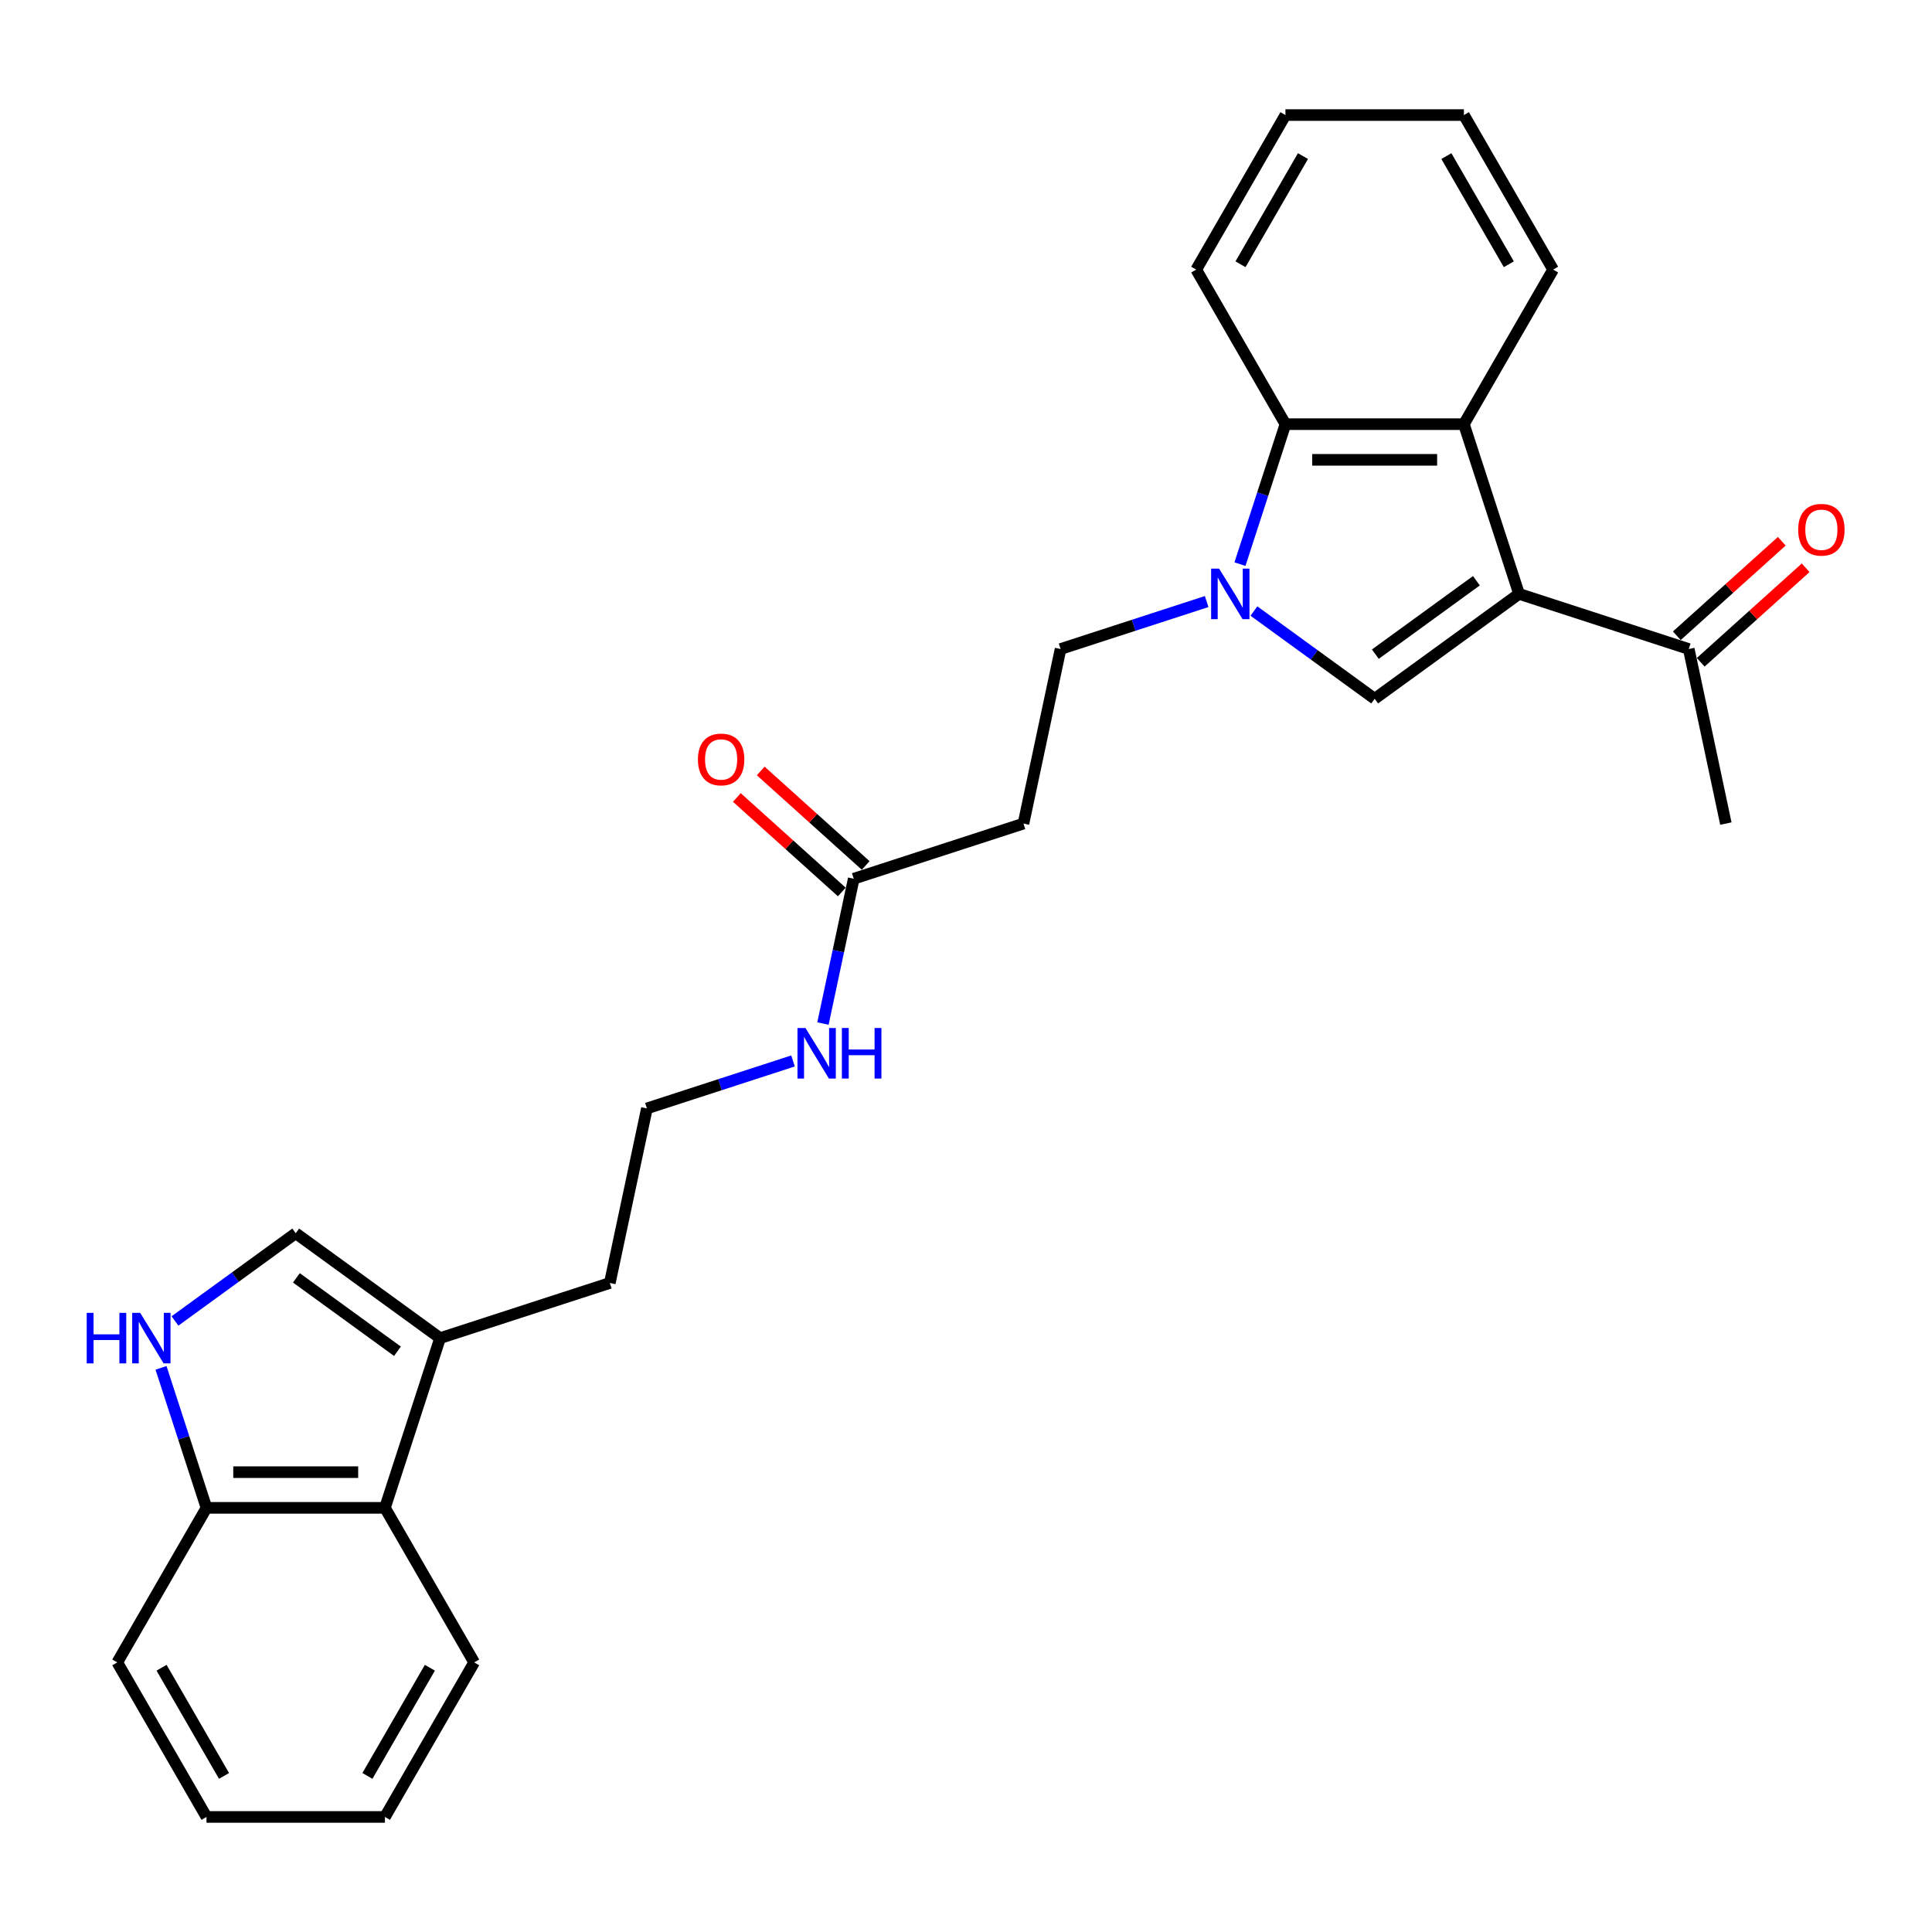 <?xml version='1.0' encoding='iso-8859-1'?>
<svg version='1.1' baseProfile='full'
              xmlns='http://www.w3.org/2000/svg'
                      xmlns:rdkit='http://www.rdkit.org/xml'
                      xmlns:xlink='http://www.w3.org/1999/xlink'
                  xml:space='preserve'
width='1000px' height='1000px' viewBox='0 0 1000 1000'>
<!-- END OF HEADER -->
<rect style='opacity:1.0;fill:#FFFFFF;stroke:none' width='1000' height='1000' x='0' y='0'> </rect>
<path class='bond-1' d='M 786.253,307.388 L 711.525,361.681' style='fill:none;fill-rule:evenodd;stroke:#000000;stroke-width:6px;stroke-linecap:butt;stroke-linejoin:miter;stroke-opacity:1' />
<path class='bond-1' d='M 764.185,300.586 L 711.875,338.591' style='fill:none;fill-rule:evenodd;stroke:#000000;stroke-width:6px;stroke-linecap:butt;stroke-linejoin:miter;stroke-opacity:1' />
<path class='bond-2' d='M 786.253,307.388 L 757.709,219.54' style='fill:none;fill-rule:evenodd;stroke:#000000;stroke-width:6px;stroke-linecap:butt;stroke-linejoin:miter;stroke-opacity:1' />
<path class='bond-7' d='M 786.253,307.388 L 874.1,335.931' style='fill:none;fill-rule:evenodd;stroke:#000000;stroke-width:6px;stroke-linecap:butt;stroke-linejoin:miter;stroke-opacity:1' />
<path class='bond-0' d='M 649.026,316.273 L 680.276,338.977' style='fill:none;fill-rule:evenodd;stroke:#0000FF;stroke-width:6px;stroke-linecap:butt;stroke-linejoin:miter;stroke-opacity:1' />
<path class='bond-0' d='M 680.276,338.977 L 711.525,361.681' style='fill:none;fill-rule:evenodd;stroke:#000000;stroke-width:6px;stroke-linecap:butt;stroke-linejoin:miter;stroke-opacity:1' />
<path class='bond-11' d='M 624.567,311.361 L 586.758,323.646' style='fill:none;fill-rule:evenodd;stroke:#0000FF;stroke-width:6px;stroke-linecap:butt;stroke-linejoin:miter;stroke-opacity:1' />
<path class='bond-11' d='M 586.758,323.646 L 548.949,335.931' style='fill:none;fill-rule:evenodd;stroke:#000000;stroke-width:6px;stroke-linecap:butt;stroke-linejoin:miter;stroke-opacity:1' />
<path class='bond-27' d='M 641.797,291.999 L 653.569,255.769' style='fill:none;fill-rule:evenodd;stroke:#0000FF;stroke-width:6px;stroke-linecap:butt;stroke-linejoin:miter;stroke-opacity:1' />
<path class='bond-27' d='M 653.569,255.769 L 665.34,219.54' style='fill:none;fill-rule:evenodd;stroke:#000000;stroke-width:6px;stroke-linecap:butt;stroke-linejoin:miter;stroke-opacity:1' />
<path class='bond-3' d='M 757.709,219.54 L 665.34,219.54' style='fill:none;fill-rule:evenodd;stroke:#000000;stroke-width:6px;stroke-linecap:butt;stroke-linejoin:miter;stroke-opacity:1' />
<path class='bond-3' d='M 743.854,238.013 L 679.196,238.013' style='fill:none;fill-rule:evenodd;stroke:#000000;stroke-width:6px;stroke-linecap:butt;stroke-linejoin:miter;stroke-opacity:1' />
<path class='bond-16' d='M 757.709,219.54 L 803.893,139.546' style='fill:none;fill-rule:evenodd;stroke:#000000;stroke-width:6px;stroke-linecap:butt;stroke-linejoin:miter;stroke-opacity:1' />
<path class='bond-19' d='M 665.34,219.54 L 619.156,139.546' style='fill:none;fill-rule:evenodd;stroke:#000000;stroke-width:6px;stroke-linecap:butt;stroke-linejoin:miter;stroke-opacity:1' />
<path class='bond-4' d='M 90.566,683.727 L 121.815,661.023' style='fill:none;fill-rule:evenodd;stroke:#0000FF;stroke-width:6px;stroke-linecap:butt;stroke-linejoin:miter;stroke-opacity:1' />
<path class='bond-4' d='M 121.815,661.023 L 153.064,638.319' style='fill:none;fill-rule:evenodd;stroke:#000000;stroke-width:6px;stroke-linecap:butt;stroke-linejoin:miter;stroke-opacity:1' />
<path class='bond-29' d='M 83.336,708.001 L 95.108,744.231' style='fill:none;fill-rule:evenodd;stroke:#0000FF;stroke-width:6px;stroke-linecap:butt;stroke-linejoin:miter;stroke-opacity:1' />
<path class='bond-29' d='M 95.108,744.231 L 106.879,780.46' style='fill:none;fill-rule:evenodd;stroke:#000000;stroke-width:6px;stroke-linecap:butt;stroke-linejoin:miter;stroke-opacity:1' />
<path class='bond-5' d='M 153.064,638.319 L 227.792,692.612' style='fill:none;fill-rule:evenodd;stroke:#000000;stroke-width:6px;stroke-linecap:butt;stroke-linejoin:miter;stroke-opacity:1' />
<path class='bond-5' d='M 153.414,661.409 L 205.724,699.414' style='fill:none;fill-rule:evenodd;stroke:#000000;stroke-width:6px;stroke-linecap:butt;stroke-linejoin:miter;stroke-opacity:1' />
<path class='bond-6' d='M 227.792,692.612 L 315.64,664.069' style='fill:none;fill-rule:evenodd;stroke:#000000;stroke-width:6px;stroke-linecap:butt;stroke-linejoin:miter;stroke-opacity:1' />
<path class='bond-8' d='M 227.792,692.612 L 199.248,780.46' style='fill:none;fill-rule:evenodd;stroke:#000000;stroke-width:6px;stroke-linecap:butt;stroke-linejoin:miter;stroke-opacity:1' />
<path class='bond-14' d='M 880.281,342.795 L 907.444,318.338' style='fill:none;fill-rule:evenodd;stroke:#000000;stroke-width:6px;stroke-linecap:butt;stroke-linejoin:miter;stroke-opacity:1' />
<path class='bond-14' d='M 907.444,318.338 L 934.607,293.88' style='fill:none;fill-rule:evenodd;stroke:#FF0000;stroke-width:6px;stroke-linecap:butt;stroke-linejoin:miter;stroke-opacity:1' />
<path class='bond-14' d='M 867.92,329.067 L 895.083,304.609' style='fill:none;fill-rule:evenodd;stroke:#000000;stroke-width:6px;stroke-linecap:butt;stroke-linejoin:miter;stroke-opacity:1' />
<path class='bond-14' d='M 895.083,304.609 L 922.246,280.151' style='fill:none;fill-rule:evenodd;stroke:#FF0000;stroke-width:6px;stroke-linecap:butt;stroke-linejoin:miter;stroke-opacity:1' />
<path class='bond-21' d='M 874.1,335.931 L 893.305,426.281' style='fill:none;fill-rule:evenodd;stroke:#000000;stroke-width:6px;stroke-linecap:butt;stroke-linejoin:miter;stroke-opacity:1' />
<path class='bond-12' d='M 199.248,780.46 L 106.879,780.46' style='fill:none;fill-rule:evenodd;stroke:#000000;stroke-width:6px;stroke-linecap:butt;stroke-linejoin:miter;stroke-opacity:1' />
<path class='bond-12' d='M 185.393,761.987 L 120.735,761.987' style='fill:none;fill-rule:evenodd;stroke:#000000;stroke-width:6px;stroke-linecap:butt;stroke-linejoin:miter;stroke-opacity:1' />
<path class='bond-20' d='M 199.248,780.46 L 245.432,860.454' style='fill:none;fill-rule:evenodd;stroke:#000000;stroke-width:6px;stroke-linecap:butt;stroke-linejoin:miter;stroke-opacity:1' />
<path class='bond-9' d='M 441.896,454.825 L 529.744,426.281' style='fill:none;fill-rule:evenodd;stroke:#000000;stroke-width:6px;stroke-linecap:butt;stroke-linejoin:miter;stroke-opacity:1' />
<path class='bond-13' d='M 448.077,447.961 L 420.914,423.503' style='fill:none;fill-rule:evenodd;stroke:#000000;stroke-width:6px;stroke-linecap:butt;stroke-linejoin:miter;stroke-opacity:1' />
<path class='bond-13' d='M 420.914,423.503 L 393.751,399.045' style='fill:none;fill-rule:evenodd;stroke:#FF0000;stroke-width:6px;stroke-linecap:butt;stroke-linejoin:miter;stroke-opacity:1' />
<path class='bond-13' d='M 435.716,461.689 L 408.553,437.231' style='fill:none;fill-rule:evenodd;stroke:#000000;stroke-width:6px;stroke-linecap:butt;stroke-linejoin:miter;stroke-opacity:1' />
<path class='bond-13' d='M 408.553,437.231 L 381.39,412.774' style='fill:none;fill-rule:evenodd;stroke:#FF0000;stroke-width:6px;stroke-linecap:butt;stroke-linejoin:miter;stroke-opacity:1' />
<path class='bond-15' d='M 441.896,454.825 L 433.93,492.306' style='fill:none;fill-rule:evenodd;stroke:#000000;stroke-width:6px;stroke-linecap:butt;stroke-linejoin:miter;stroke-opacity:1' />
<path class='bond-15' d='M 433.93,492.306 L 425.963,529.786' style='fill:none;fill-rule:evenodd;stroke:#0000FF;stroke-width:6px;stroke-linecap:butt;stroke-linejoin:miter;stroke-opacity:1' />
<path class='bond-10' d='M 529.744,426.281 L 548.949,335.931' style='fill:none;fill-rule:evenodd;stroke:#000000;stroke-width:6px;stroke-linecap:butt;stroke-linejoin:miter;stroke-opacity:1' />
<path class='bond-22' d='M 106.879,780.46 L 60.695,860.454' style='fill:none;fill-rule:evenodd;stroke:#000000;stroke-width:6px;stroke-linecap:butt;stroke-linejoin:miter;stroke-opacity:1' />
<path class='bond-17' d='M 410.462,549.149 L 372.653,561.434' style='fill:none;fill-rule:evenodd;stroke:#0000FF;stroke-width:6px;stroke-linecap:butt;stroke-linejoin:miter;stroke-opacity:1' />
<path class='bond-17' d='M 372.653,561.434 L 334.844,573.719' style='fill:none;fill-rule:evenodd;stroke:#000000;stroke-width:6px;stroke-linecap:butt;stroke-linejoin:miter;stroke-opacity:1' />
<path class='bond-23' d='M 803.893,139.546 L 757.709,59.552' style='fill:none;fill-rule:evenodd;stroke:#000000;stroke-width:6px;stroke-linecap:butt;stroke-linejoin:miter;stroke-opacity:1' />
<path class='bond-23' d='M 780.967,136.784 L 748.638,80.788' style='fill:none;fill-rule:evenodd;stroke:#000000;stroke-width:6px;stroke-linecap:butt;stroke-linejoin:miter;stroke-opacity:1' />
<path class='bond-18' d='M 334.844,573.719 L 315.64,664.069' style='fill:none;fill-rule:evenodd;stroke:#000000;stroke-width:6px;stroke-linecap:butt;stroke-linejoin:miter;stroke-opacity:1' />
<path class='bond-28' d='M 619.156,139.546 L 665.34,59.552' style='fill:none;fill-rule:evenodd;stroke:#000000;stroke-width:6px;stroke-linecap:butt;stroke-linejoin:miter;stroke-opacity:1' />
<path class='bond-28' d='M 642.082,136.784 L 674.411,80.788' style='fill:none;fill-rule:evenodd;stroke:#000000;stroke-width:6px;stroke-linecap:butt;stroke-linejoin:miter;stroke-opacity:1' />
<path class='bond-25' d='M 245.432,860.454 L 199.248,940.448' style='fill:none;fill-rule:evenodd;stroke:#000000;stroke-width:6px;stroke-linecap:butt;stroke-linejoin:miter;stroke-opacity:1' />
<path class='bond-25' d='M 222.506,863.216 L 190.177,919.212' style='fill:none;fill-rule:evenodd;stroke:#000000;stroke-width:6px;stroke-linecap:butt;stroke-linejoin:miter;stroke-opacity:1' />
<path class='bond-30' d='M 60.695,860.454 L 106.879,940.448' style='fill:none;fill-rule:evenodd;stroke:#000000;stroke-width:6px;stroke-linecap:butt;stroke-linejoin:miter;stroke-opacity:1' />
<path class='bond-30' d='M 83.621,863.216 L 115.95,919.212' style='fill:none;fill-rule:evenodd;stroke:#000000;stroke-width:6px;stroke-linecap:butt;stroke-linejoin:miter;stroke-opacity:1' />
<path class='bond-24' d='M 757.709,59.552 L 665.34,59.552' style='fill:none;fill-rule:evenodd;stroke:#000000;stroke-width:6px;stroke-linecap:butt;stroke-linejoin:miter;stroke-opacity:1' />
<path class='bond-26' d='M 199.248,940.448 L 106.879,940.448' style='fill:none;fill-rule:evenodd;stroke:#000000;stroke-width:6px;stroke-linecap:butt;stroke-linejoin:miter;stroke-opacity:1' />
<path  class='atom-1' d='M 631.014 294.308
L 639.586 308.163
Q 640.436 309.531, 641.803 312.006
Q 643.17 314.482, 643.244 314.629
L 643.244 294.308
L 646.717 294.308
L 646.717 320.467
L 643.133 320.467
L 633.933 305.319
Q 632.862 303.545, 631.717 301.513
Q 630.608 299.481, 630.276 298.853
L 630.276 320.467
L 626.876 320.467
L 626.876 294.308
L 631.014 294.308
' fill='#0000FF'/>
<path  class='atom-5' d='M 44.88 679.533
L 48.427 679.533
L 48.427 690.654
L 61.802 690.654
L 61.802 679.533
L 65.349 679.533
L 65.349 705.692
L 61.802 705.692
L 61.802 693.61
L 48.427 693.61
L 48.427 705.692
L 44.88 705.692
L 44.88 679.533
' fill='#0000FF'/>
<path  class='atom-5' d='M 72.554 679.533
L 81.125 693.388
Q 81.975 694.755, 83.342 697.231
Q 84.709 699.706, 84.783 699.854
L 84.783 679.533
L 88.256 679.533
L 88.256 705.692
L 84.672 705.692
L 75.472 690.543
Q 74.401 688.77, 73.256 686.738
Q 72.147 684.706, 71.815 684.078
L 71.815 705.692
L 68.415 705.692
L 68.415 679.533
L 72.554 679.533
' fill='#0000FF'/>
<path  class='atom-14' d='M 361.245 393.092
Q 361.245 386.811, 364.349 383.301
Q 367.452 379.791, 373.253 379.791
Q 379.054 379.791, 382.157 383.301
Q 385.261 386.811, 385.261 393.092
Q 385.261 399.447, 382.121 403.068
Q 378.98 406.652, 373.253 406.652
Q 367.489 406.652, 364.349 403.068
Q 361.245 399.484, 361.245 393.092
M 373.253 403.696
Q 377.243 403.696, 379.386 401.036
Q 381.566 398.339, 381.566 393.092
Q 381.566 387.956, 379.386 385.37
Q 377.243 382.747, 373.253 382.747
Q 369.263 382.747, 367.083 385.333
Q 364.94 387.919, 364.94 393.092
Q 364.94 398.376, 367.083 401.036
Q 369.263 403.696, 373.253 403.696
' fill='#FF0000'/>
<path  class='atom-15' d='M 930.736 274.198
Q 930.736 267.917, 933.839 264.407
Q 936.943 260.897, 942.744 260.897
Q 948.545 260.897, 951.648 264.407
Q 954.752 267.917, 954.752 274.198
Q 954.752 280.553, 951.611 284.174
Q 948.471 287.758, 942.744 287.758
Q 936.98 287.758, 933.839 284.174
Q 930.736 280.59, 930.736 274.198
M 942.744 284.802
Q 946.734 284.802, 948.877 282.142
Q 951.057 279.445, 951.057 274.198
Q 951.057 269.063, 948.877 266.476
Q 946.734 263.853, 942.744 263.853
Q 938.753 263.853, 936.574 266.439
Q 934.431 269.026, 934.431 274.198
Q 934.431 279.482, 936.574 282.142
Q 938.753 284.802, 942.744 284.802
' fill='#FF0000'/>
<path  class='atom-16' d='M 416.91 532.096
L 425.481 545.951
Q 426.331 547.318, 427.698 549.794
Q 429.065 552.269, 429.139 552.417
L 429.139 532.096
L 432.612 532.096
L 432.612 558.255
L 429.028 558.255
L 419.829 543.106
Q 418.757 541.333, 417.612 539.3
Q 416.503 537.268, 416.171 536.64
L 416.171 558.255
L 412.772 558.255
L 412.772 532.096
L 416.91 532.096
' fill='#0000FF'/>
<path  class='atom-16' d='M 435.753 532.096
L 439.3 532.096
L 439.3 543.217
L 452.675 543.217
L 452.675 532.096
L 456.222 532.096
L 456.222 558.255
L 452.675 558.255
L 452.675 546.173
L 439.3 546.173
L 439.3 558.255
L 435.753 558.255
L 435.753 532.096
' fill='#0000FF'/>
</svg>
